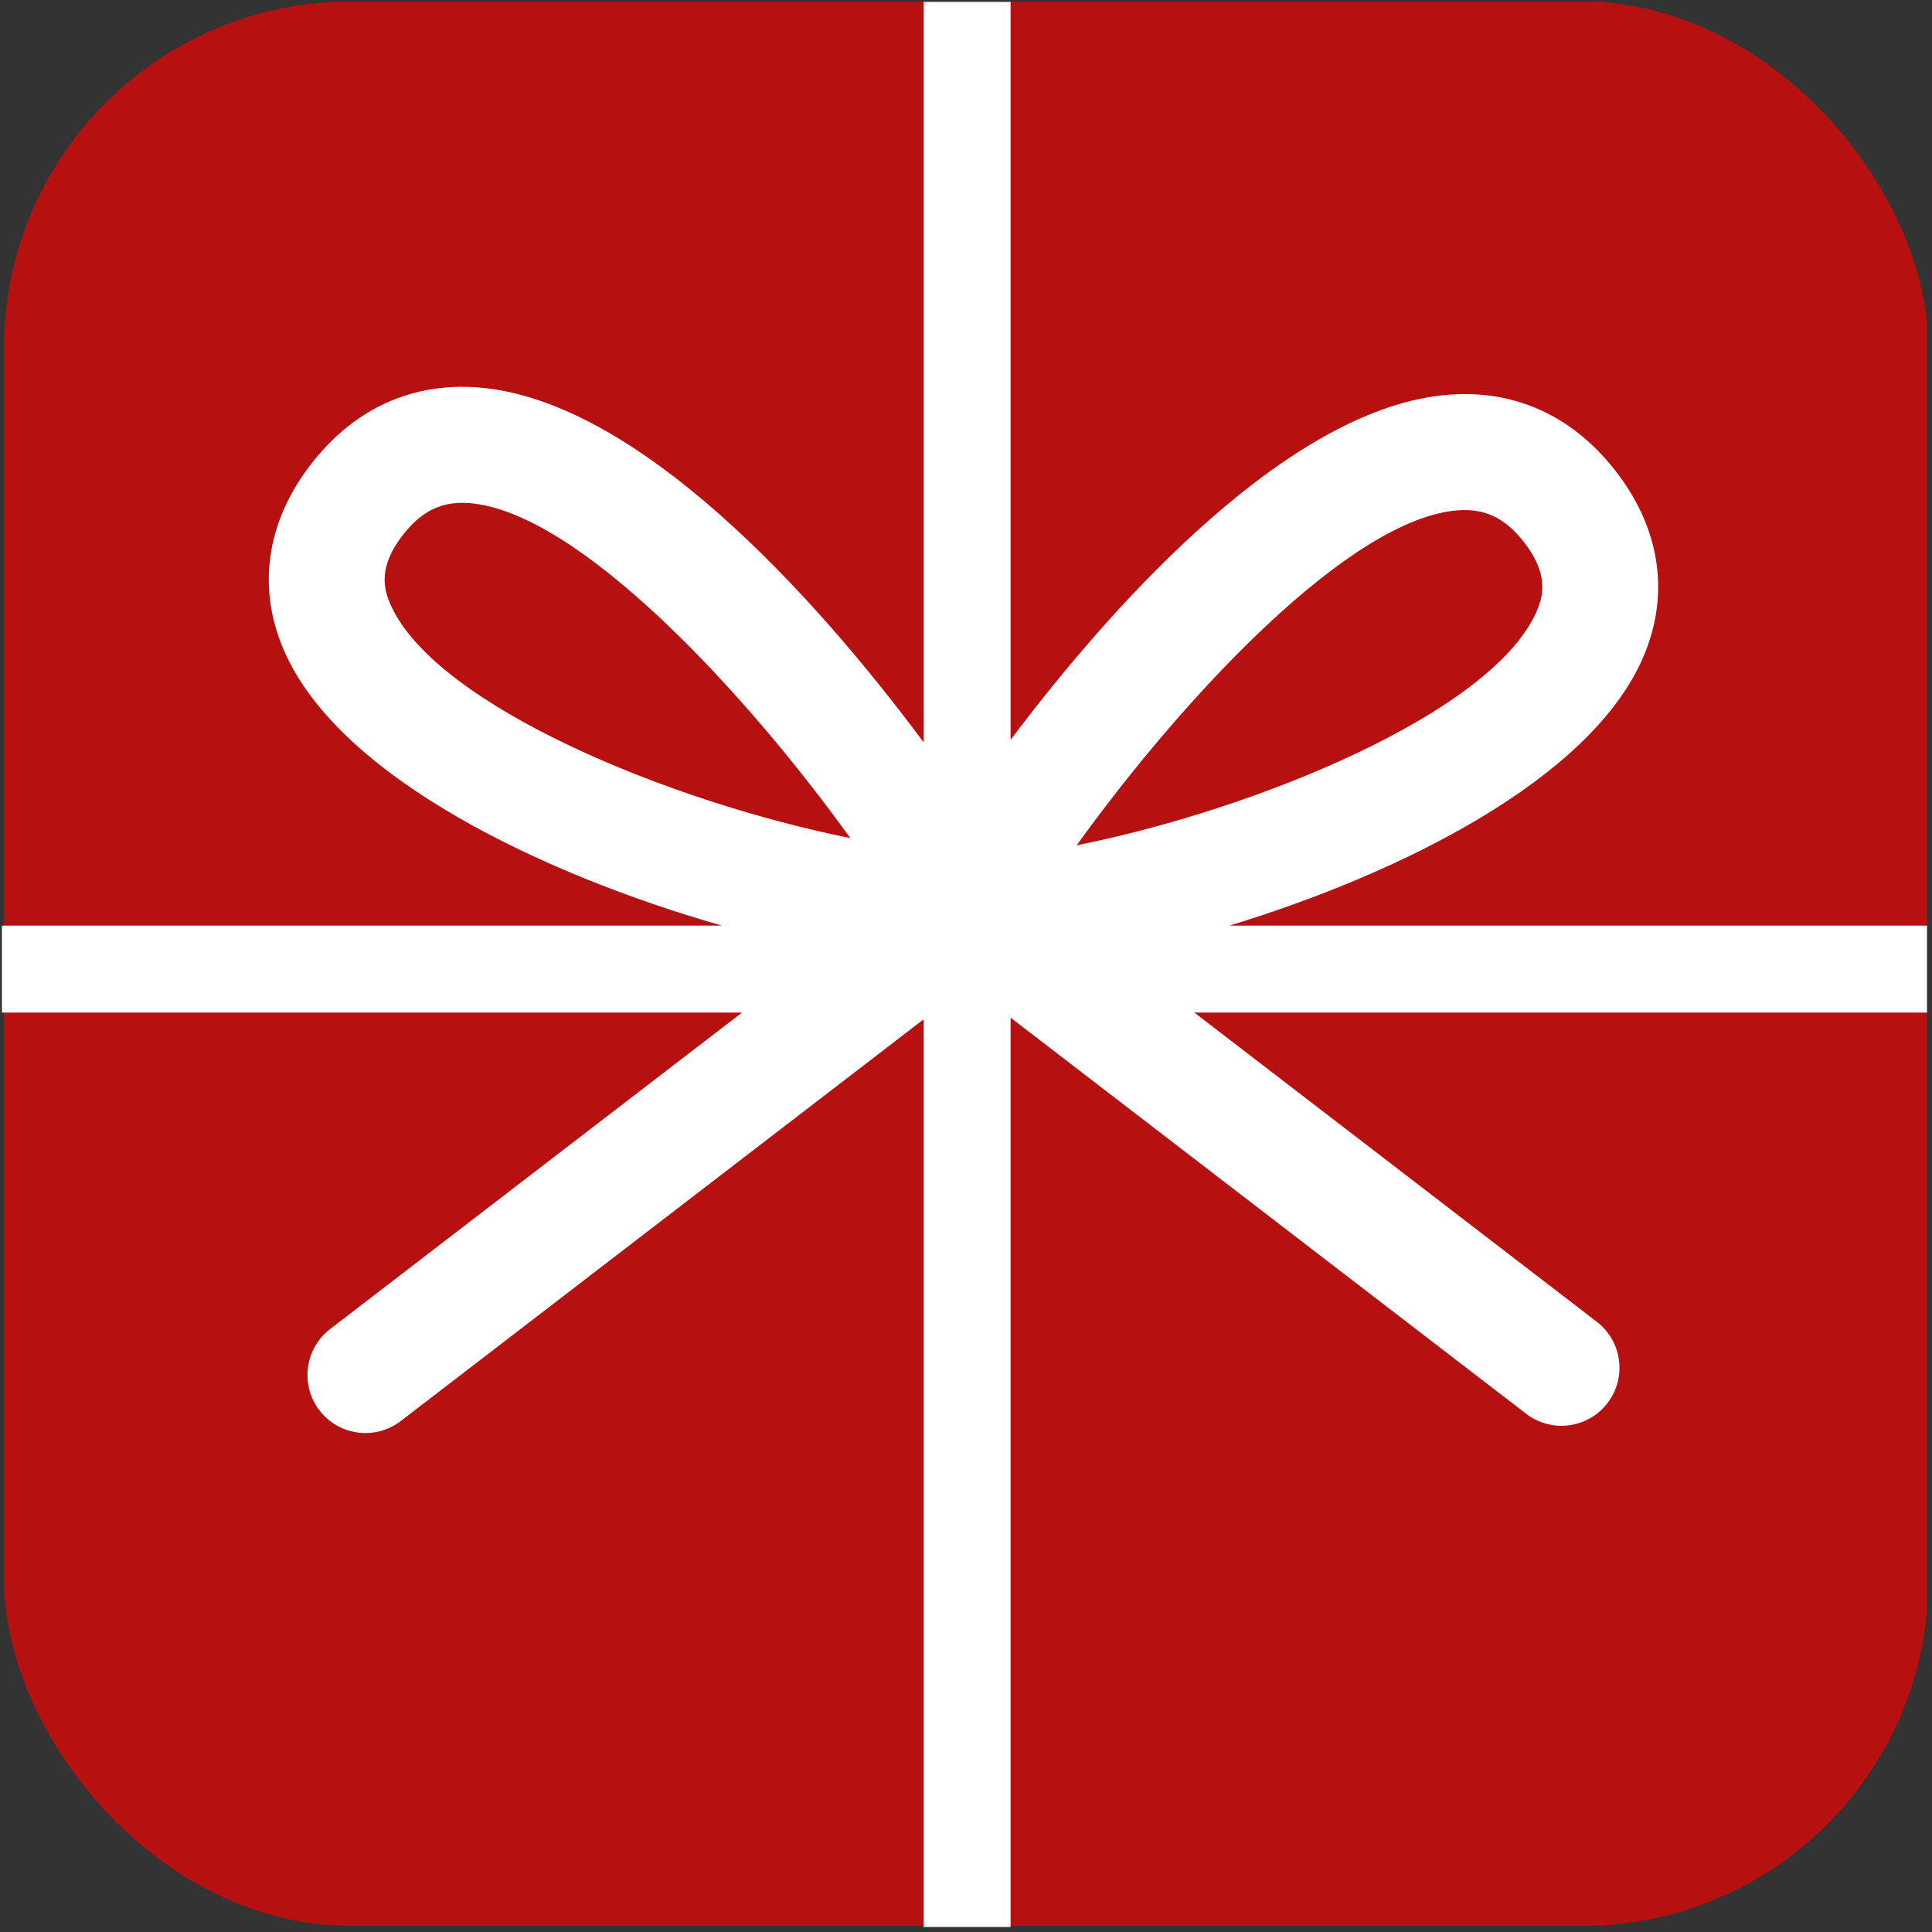 <svg width="279" height="279" viewBox="0 0 279 279" fill="none" xmlns="http://www.w3.org/2000/svg">
<rect x="0" y="0" width="279" height="279" fill="#333333" stroke="none"/>
<g clip-path="url(#clip0_1891_722)">
<rect x="0.589" y="0.225" width="277.891" height="277.891" rx="50" fill="#B71010"/>
<path d="M328.487 133.668H177.554C202.774 125.948 229.092 112.584 236.955 95.662C241.311 86.289 239.941 76.376 233.102 67.752C226.953 59.999 218.711 56.28 209.266 56.995C186.829 58.696 161.83 85.721 145.94 106.84V-48.924H328.487V133.668ZM155.483 122.072C170.746 100.848 194.861 74.884 210.533 73.695C214.386 73.404 217.3 74.78 219.98 78.159C223.669 82.811 222.954 86.049 221.766 88.604C215.067 103.021 181.596 116.84 155.483 122.072ZM328.487 322.265H145.94V146.96L220.392 204.161C224.059 206.98 229.317 206.291 232.134 202.623C234.953 198.955 234.263 193.698 230.596 190.88L172.478 146.229H328.487V322.265ZM133.379 107.194C117.555 85.888 91.94 57.688 69.004 55.948C59.559 55.233 51.317 58.952 45.168 66.705C38.329 75.331 36.96 85.242 41.315 94.615C49.546 112.329 77.998 126.144 104.244 133.668H-51.59V-48.924H133.379V107.194ZM56.504 87.557C55.318 85.004 54.601 81.764 58.292 77.112C60.971 73.734 63.884 72.357 67.738 72.65C83.41 73.838 107.524 99.802 122.786 121.025C96.674 115.794 63.203 101.975 56.504 87.557ZM133.379 322.265H-51.59V146.229H107.154L47.674 191.927C44.007 194.745 43.319 200.002 46.136 203.67C48.953 207.337 54.211 208.027 57.879 205.208L133.379 147.203V322.265ZM-64.151 -61.486V334.827H341.049V-61.486H-64.151Z" fill="white"/>
</g>
<defs>
<clipPath id="clip0_1891_722">
<rect width="278" height="278" fill="white" transform="translate(0.277 0.277)"/>
</clipPath>
</defs>
</svg>
